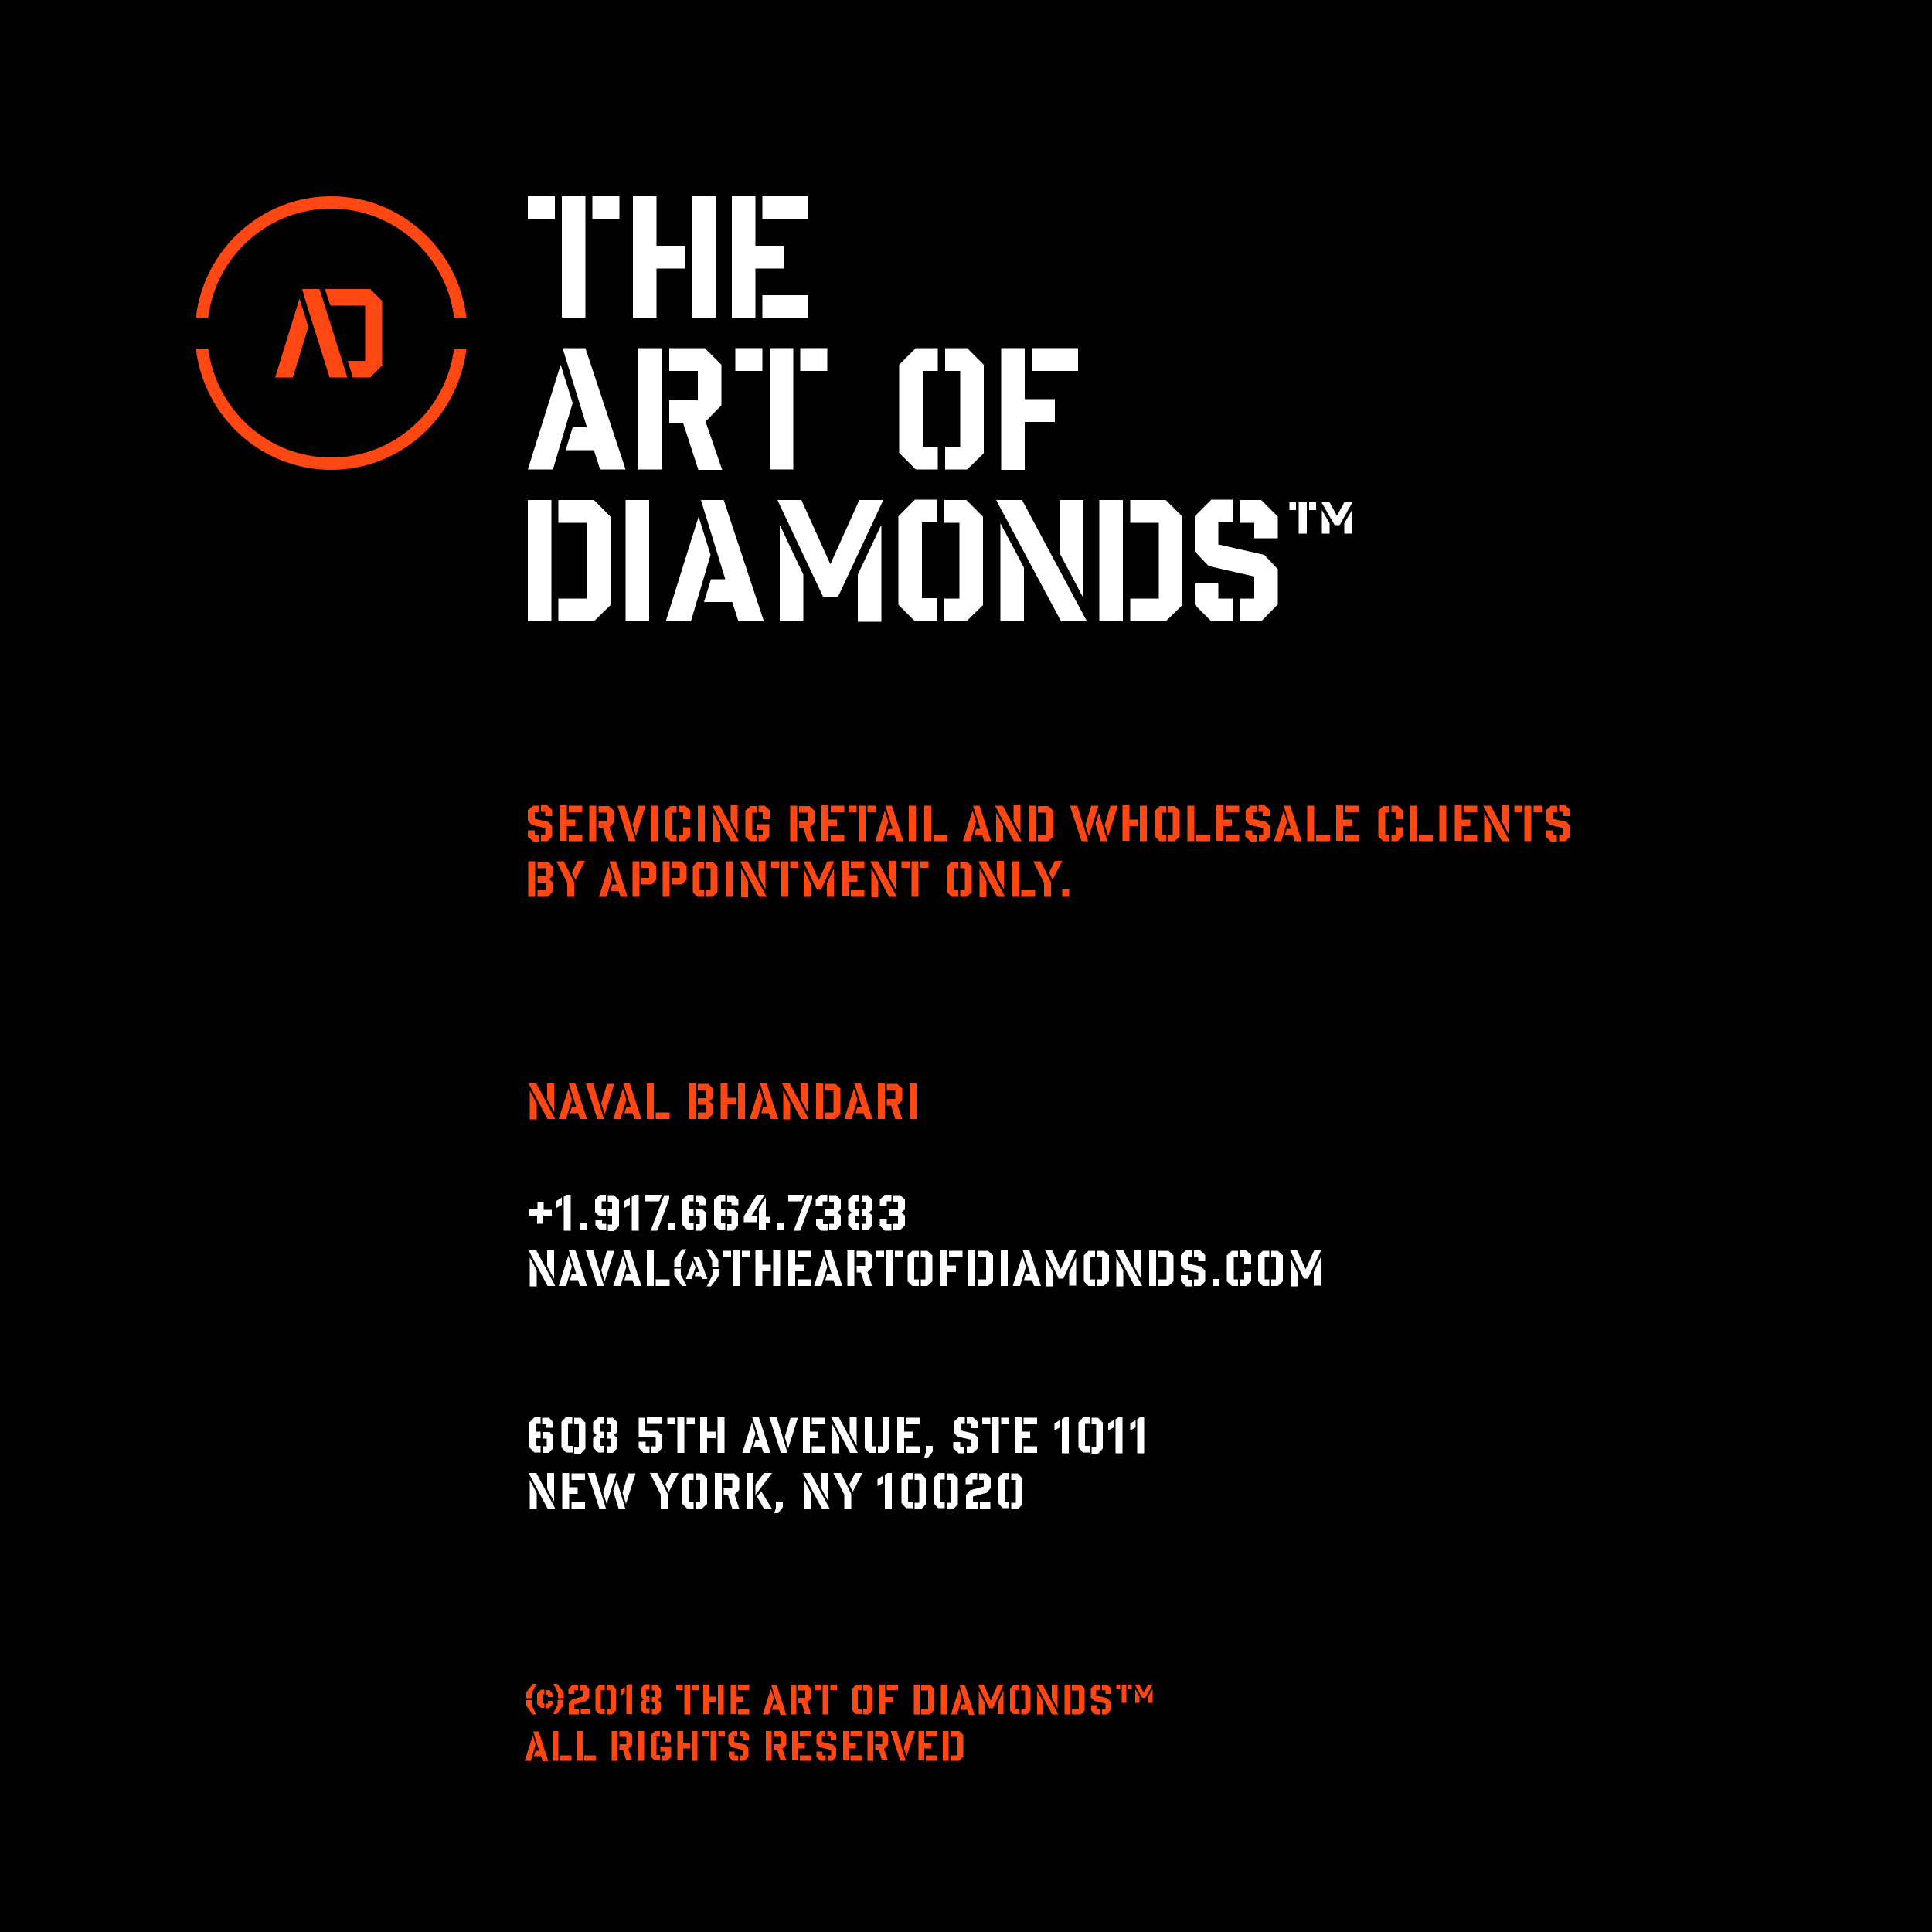 <?xml version="1.0" encoding="utf-8"?>
<!-- Generator: Adobe Illustrator 22.1.0, SVG Export Plug-In . SVG Version: 6.00 Build 0)  -->
<svg version="1.1" id="Layer_1" xmlns="http://www.w3.org/2000/svg" xmlns:xlink="http://www.w3.org/1999/xlink" x="0px" y="0px"
	 viewBox="0 0 500 500" style="enable-background:new 0 0 500 500;" xml:space="preserve">
<style type="text/css">
	.st0{fill:#FFFFFF;}
	.st1{fill:#FF4713;}
</style>
<rect x="-5" y="-6" width="510" height="510"/>
<g>
	<g>
		<g>
			<g>
				<path class="st0" d="M136.6,56.7v-5.9h7v5.9H136.6z M145.4,82.3V50.8h6.1v31.4H145.4z M153.3,56.7v-5.9h7v5.9H153.3z"/>
				<path class="st0" d="M169.9,69.5v12.8h-6.1V50.8h6.1v12.8h7.4v5.9H169.9z M179.2,82.3V50.8h6.1v31.4H179.2z"/>
				<path class="st0" d="M195.5,69.5v12.8h-6.1V50.8h6.1v12.8h7.4v5.9H195.5z M197.3,56.7v-5.9h11.9v5.9H197.3z M197.3,82.3v-5.9
					h11.9v5.9H197.3z"/>
			</g>
			<g>
				<path class="st0" d="M143.1,121.5h-6.5l8.5-27.1l3.1,9.9L143.1,121.5z M155.3,121.5l-1.6-5h-7.3l1.8-5.9h3.7l-6.3-20.5h5.9
					l10.4,31.4H155.3z"/>
				<path class="st0" d="M165.2,121.5V90.1h6.1v31.4H165.2z M180.7,121.5l-3.9-12h-3.6v-5.9h7.4V96h-7.4v-5.9h9.2l4.3,4.3v10.5
					l-4.1,4.2l4.3,12.5H180.7z"/>
				<path class="st0" d="M190.3,96v-5.9h7V96H190.3z M199.2,121.5V90.1h6.1v31.4H199.2z M207.1,96v-5.9h7V96H207.1z"/>
				<path class="st0" d="M237,121.5l-4.3-4.3V94.4l4.3-4.3h5.7V96h-3.9v19.6h3.9v5.9H237z M250.3,121.5h-5.7v-5.9h3.9V96h-3.9v-5.9
					h5.7l4.3,4.3v22.9L250.3,121.5z"/>
				<path class="st0" d="M265.2,109.2v12.4h-6.1V90.1h6.1v13.2h7.8v5.9H265.2z M267.1,96v-5.9h11.9V96H267.1z"/>
			</g>
			<g>
				<path class="st0" d="M136.6,160.8v-31.4h6.1v31.4H136.6z M153.7,160.8h-9.2v-5.9h7.4v-19.6h-7.4v-5.9h9.2l4.3,4.3v22.9
					L153.7,160.8z"/>
				<path class="st0" d="M161.9,160.8v-31.4h6.1v31.4H161.9z"/>
				<path class="st0" d="M178.8,160.8h-6.5l8.5-27.1l3.1,9.9L178.8,160.8z M191.1,160.8l-1.6-5h-7.3l1.8-5.9h3.7l-6.3-20.5h5.9
					l10.4,31.4H191.1z"/>
				<path class="st0" d="M216.9,154.4H213l-11.8-25h6.2l7.5,16.6l7.5-16.6h6.2L216.9,154.4z M201.8,160.8v-25l6.1,12.9v12.1H201.8z
					 M222,160.8v-12.1l6.1-12.9v25.1H222z"/>
				<path class="st0" d="M236.8,160.8l-4.3-4.3v-22.9l4.3-4.3h5.7v5.9h-3.9v19.6h3.9v5.9H236.8z M250.1,160.8h-5.7v-5.9h3.9v-19.6
					h-3.9v-5.9h5.7l4.3,4.3v22.9L250.1,160.8z"/>
				<path class="st0" d="M274.6,160.8l-16.8-31.4h6.7l16.8,31.4H274.6z M258.9,160.8v-25.4l6.1,11.5v13.9H258.9z M274.3,143.3v-13.9
					h6.1v25.4L274.3,143.3z"/>
				<path class="st0" d="M284.5,160.8v-31.4h6.1v31.4H284.5z M301.7,160.8h-9.2v-5.9h7.4v-19.6h-7.4v-5.9h9.2l4.3,4.3v22.9
					L301.7,160.8z"/>
				<path class="st0" d="M326.4,160.8h-5.5v-5.9h3.7v-5.7l-11.8-2.7l-3.6-3.8v-9.1l4.3-4.3h5.5v5.9h-3.7v5.7l11.9,2.7l3.5,3.7v9.1
					L326.4,160.8z M313.5,160.8l-4.3-4.3V151h6.1v3.9h3.7v5.9H313.5z M324.6,139.2v-3.9h-3.7v-5.9h5.5l4.3,4.3v5.6H324.6z"/>
			</g>
		</g>
		<polygon class="st1" points="71.2,97.7 74.6,97.7 75.8,97.7 77.1,93.4 79,87.2 79.8,84.6 77.5,77.3 		"/>
		<polygon class="st1" points="89.9,97.7 82.7,74.8 78.2,74.8 79.2,78.3 85.3,97.7 		"/>
		<polygon class="st1" points="90,93.4 91.3,97.7 95.8,97.7 98.9,94.6 98.9,77.9 95.8,74.8 84.1,74.8 85.5,79.1 94.5,79.1 
			94.5,93.4 		"/>
		<path class="st1" d="M85.7,54c16.4,0,29.9,12.4,31.8,28.2h3.2c-2-17.6-16.9-31.4-35-31.4s-33,13.8-35,31.4h3.2
			C55.8,66.4,69.3,54,85.7,54z"/>
		<path class="st1" d="M85.7,118.4c-16.4,0-29.8-12.4-31.8-28.2h-3.2c2,17.6,16.9,31.4,35,31.4c18.1,0,33-13.8,35-31.4h-3.2
			C115.5,106,102.1,118.4,85.7,118.4z"/>
	</g>
	<g>
		<path class="st0" d="M335.4,132h-1.7v-2h1.7V132z M338.2,138.1h-2.1V130h2.1V138.1z M340.6,132h-1.8v-2h1.8V132z M346.7,135.9
			h-1.3L342,130h2.1l1.9,3.5l1.9-3.5h2.1L346.7,135.9z M344.1,138.1h-2V132l2,3.4V138.1z M349.9,138.1h-2v-2.7l2-3.4V138.1z"/>
	</g>
</g>
<g>
	<path class="st1" d="M141.7,289.6l-4.9-9.2h2l4.9,9.2H141.7z M137.1,289.6v-7.4l1.8,3.4v4.1H137.1z M141.6,284.5v-4.1h1.8v7.4
		L141.6,284.5z"/>
	<path class="st1" d="M146.5,289.6h-1.9l2.5-7.9l0.9,2.9L146.5,289.6z M150.1,289.6l-0.5-1.5h-2.1l0.5-1.7h1.1l-1.9-6h1.7l3,9.2
		H150.1z"/>
	<path class="st1" d="M154.6,289.6l-3-9.2h1.9l2.8,9.2H154.6z M156.5,288.4l-0.9-2.9l1.5-5h1.9L156.5,288.4z"/>
	<path class="st1" d="M160.6,289.6h-1.9l2.5-7.9l0.9,2.9L160.6,289.6z M164.2,289.6l-0.5-1.5h-2.1l0.5-1.7h1.1l-1.9-6h1.7l3,9.2
		H164.2z"/>
	<path class="st1" d="M167.4,289.6v-9.2h1.8v9.2H167.4z M169.7,289.6v-1.7h3.6v1.7H169.7z"/>
	<path class="st1" d="M178.3,289.6v-9.2h1.8v9.2H178.3z M183.3,289.6h-2.7v-1.7h2.2v-2h-2.2v-1.7h2.2v-2h-2.2v-1.7h2.7l1.2,1.2v2.5
		l-0.9,0.8l0.9,0.8v2.5L183.3,289.6z"/>
	<path class="st1" d="M188.3,285.9v3.7h-1.8v-9.2h1.8v3.7h2.2v1.7H188.3z M191,289.6v-9.2h1.8v9.2H191z"/>
	<path class="st1" d="M196,289.6H194l2.5-7.9l0.9,2.9L196,289.6z M199.5,289.6l-0.5-1.5H197l0.5-1.7h1.1l-1.9-6h1.7l3,9.2H199.5z"/>
	<path class="st1" d="M207.3,289.6l-4.9-9.2h2l4.9,9.2H207.3z M202.7,289.6v-7.4l1.8,3.4v4.1H202.7z M207.2,284.5v-4.1h1.8v7.4
		L207.2,284.5z"/>
	<path class="st1" d="M211.2,289.6v-9.2h1.8v9.2H211.2z M216.2,289.6h-2.7v-1.7h2.2v-5.7h-2.2v-1.7h2.7l1.3,1.2v6.7L216.2,289.6z"/>
	<path class="st1" d="M220.4,289.6h-1.9l2.5-7.9l0.9,2.9L220.4,289.6z M224,289.6l-0.5-1.5h-2.1l0.5-1.7h1.1l-1.9-6h1.7l3,9.2H224z"
		/>
	<path class="st1" d="M227.2,289.6v-9.2h1.8v9.2H227.2z M231.7,289.6l-1.1-3.5h-1.1v-1.7h2.2v-2.2h-2.2v-1.7h2.7l1.3,1.2v3.1
		l-1.2,1.2l1.2,3.6H231.7z"/>
	<path class="st1" d="M235.4,289.6v-9.2h1.8v9.2H235.4z"/>
	<path class="st0" d="M142.7,314.6h-2.1v2.1H139v-2.1H137v-1.6h2.1V311h1.6v2.1h2.1V314.6z"/>
	<path class="st0" d="M144,310.8l1.4-0.9v1.9l-1.4,0.8V310.8z M146.6,309.2h1.1v9.3h-1.8v-8.8L146.6,309.2z"/>
	<path class="st0" d="M152,318.4h-1.8v-1.9h1.8V318.4z"/>
	<path class="st0" d="M154,310.5l1.2-1.3h1.6v1.7h-1.1v2h1.1v1.7H155l-1-0.9V310.5z M154,315.8h1.8v0.9h1.1v1.7h-1.6l-1.2-1.3V315.8
		z M158.4,314.7h-1.1V313h1.1v-2h-1.1v-1.7h1.6l1.3,1.3v6.7l-1.3,1.3h-1.6v-1.7h1.1V314.7z"/>
	<path class="st0" d="M161.6,310.8l1.4-0.9v1.9l-1.4,0.8V310.8z M164.2,309.2h1.1v9.3h-1.8v-8.8L164.2,309.2z"/>
	<path class="st0" d="M167.1,309.2h4.2l-0.7,1.7h-3.6V309.2z M173.2,310.3l-3.1,8.2h-1.7l3.5-9.2h1.3V310.3z"/>
	<path class="st0" d="M174.7,318.4h-1.8v-1.9h1.8V318.4z"/>
	<path class="st0" d="M176.6,310.5l1.3-1.3h1.6v1.7h-1.1v2h1.1v1.7h-1.1v2h1.1v1.7h-1.6l-1.3-1.3V310.5z M181.6,309.2l1.2,1.3v1.4
		h-1.8V311H180v-1.7H181.6z M181.1,314.7H180V313h1.8l1,0.9v3.3l-1.2,1.3H180v-1.7h1.1V314.7z"/>
	<path class="st0" d="M184.8,310.5l1.3-1.3h1.6v1.7h-1.1v2h1.1v1.7h-1.1v2h1.1v1.7h-1.6l-1.3-1.3V310.5z M189.9,309.2l1.2,1.3v1.4
		h-1.8V311h-1.1v-1.7H189.9z M189.3,314.7h-1.1V313h1.8l1,0.9v3.3l-1.2,1.3h-1.6v-1.7h1.1V314.7z"/>
	<path class="st0" d="M195.9,309.2h2l-3.5,5.6h1.6v1.5h-3.5v-1.5L195.9,309.2z M198.2,314.9h1.2v1.5h-1.2v2h-1.8v-5.7l1.8-2.8V314.9
		z"/>
	<path class="st0" d="M202.8,318.4H201v-1.9h1.8V318.4z"/>
	<path class="st0" d="M204,309.2h4.2l-0.7,1.7H204V309.2z M210.2,310.3l-3.1,8.2h-1.7l3.5-9.2h1.3V310.3z"/>
	<path class="st0" d="M212.4,309.2h1.7v1.7h-1.2v1.2h-1.8v-1.6L212.4,309.2z M211.2,315.6h1.8v1.2h1.2v1.7h-1.7l-1.3-1.3V315.6z
		 M216.3,309.2l1.3,1.3v2.5l-0.9,0.8l0.9,0.8v2.5l-1.3,1.3h-1.7v-1.7h1.2v-2h-2.3V313h2.3v-2h-1.2v-1.7H216.3z"/>
	<path class="st0" d="M219.5,314.6l0.9-0.8l-0.9-0.8v-2.5l1.3-1.3h1.6v1.7h-1.1v2h1.1v1.7h-1.1v2h1.1v1.7h-1.6l-1.3-1.3V314.6z
		 M224.5,309.2l1.3,1.3v2.5l-0.9,0.8l0.9,0.8v2.5l-1.2,1.3h-1.6v-1.7h1.1v-2h-1.1V313h1.1v-2h-1.1v-1.7H224.5z"/>
	<path class="st0" d="M229,309.2h1.7v1.7h-1.2v1.2h-1.8v-1.6L229,309.2z M227.7,315.6h1.8v1.2h1.2v1.7H229l-1.3-1.3V315.6z
		 M232.9,309.2l1.3,1.3v2.5l-0.9,0.8l0.9,0.8v2.5l-1.3,1.3h-1.7v-1.7h1.2v-2h-2.3V313h2.3v-2h-1.2v-1.7H232.9z"/>
	<path class="st0" d="M141.7,332.8l-4.9-9.2h2l4.9,9.2H141.7z M137.1,332.8v-7.4l1.8,3.4v4.1H137.1z M141.6,327.7v-4.1h1.8v7.4
		L141.6,327.7z"/>
	<path class="st0" d="M146.5,332.8h-1.9l2.5-7.9l0.9,2.9L146.5,332.8z M150.1,332.8l-0.5-1.5h-2.1l0.5-1.7h1.1l-1.9-6h1.7l3,9.2
		H150.1z"/>
	<path class="st0" d="M154.6,332.8l-3-9.2h1.9l2.8,9.2H154.6z M156.5,331.6l-0.9-2.9l1.5-5h1.9L156.5,331.6z"/>
	<path class="st0" d="M160.6,332.8h-1.9l2.5-7.9l0.9,2.9L160.6,332.8z M164.2,332.8l-0.5-1.5h-2.1l0.5-1.7h1.1l-1.9-6h1.7l3,9.2
		H164.2z"/>
	<path class="st0" d="M167.4,332.8v-9.2h1.8v9.2H167.4z M169.7,332.8v-1.7h3.6v1.7H169.7z"/>
	<path class="st0" d="M176.2,326.2v1.6h-1.7V326l2-2.7h1.1L176.2,326.2z M176.5,332.8l-2-2.7v-1.8h1.7v1.6l1.5,2.9H176.5z
		 M177.5,331l1.8-4.7l0.7,1.7l-1,3H177.5z M181.7,331l-0.3-0.7h-1.6l0.3-1.1h0.9l-1.6-4h1.5l2.2,5.8H181.7z M186,327.8h-1.7v-1.6
		l-1.5-2.9h1.1l2,2.7V327.8z M186,330.2l-2,2.7h-1.1l1.5-2.9v-1.6h1.7V330.2z"/>
	<path class="st0" d="M187.1,325.4v-1.7h2.1v1.7H187.1z M189.7,332.8v-9.2h1.8v9.2H189.7z M192,325.4v-1.7h2.1v1.7H192z"/>
	<path class="st0" d="M197.3,329.1v3.7h-1.8v-9.2h1.8v3.7h2.2v1.7H197.3z M200.1,332.8v-9.2h1.8v9.2H200.1z"/>
	<path class="st0" d="M205.8,329.1v3.7H204v-9.2h1.8v3.7h2.2v1.7H205.8z M206.4,325.4v-1.7h3.5v1.7H206.4z M206.4,332.8v-1.7h3.5
		v1.7H206.4z"/>
	<path class="st0" d="M212.6,332.8h-1.9l2.5-7.9l0.9,2.9L212.6,332.8z M216.2,332.8l-0.5-1.5h-2.1l0.5-1.7h1.1l-1.9-6h1.7l3,9.2
		H216.2z"/>
	<path class="st0" d="M219.3,332.8v-9.2h1.8v9.2H219.3z M223.9,332.8l-1.1-3.5h-1.1v-1.7h2.2v-2.2h-2.2v-1.7h2.7l1.3,1.2v3.1
		l-1.2,1.2l1.2,3.6H223.9z"/>
	<path class="st0" d="M226.7,325.4v-1.7h2.1v1.7H226.7z M229.3,332.8v-9.2h1.8v9.2H229.3z M231.6,325.4v-1.7h2.1v1.7H231.6z"/>
	<path class="st0" d="M236.1,332.8l-1.2-1.2v-6.7l1.2-1.2h1.7v1.7h-1.2v5.7h1.2v1.7H236.1z M240,332.8h-1.7v-1.7h1.2v-5.7h-1.2v-1.7
		h1.7l1.3,1.2v6.7L240,332.8z"/>
	<path class="st0" d="M245.1,329.2v3.6h-1.8v-9.2h1.8v3.9h2.3v1.7H245.1z M245.6,325.4v-1.7h3.5v1.7H245.6z"/>
	<path class="st0" d="M250.6,332.8v-9.2h1.8v9.2H250.6z M255.7,332.8H253v-1.7h2.2v-5.7H253v-1.7h2.7l1.3,1.2v6.7L255.7,332.8z"/>
	<path class="st0" d="M259,332.8v-9.2h1.8v9.2H259z"/>
	<path class="st0" d="M264,332.8h-1.9l2.5-7.9l0.9,2.9L264,332.8z M267.6,332.8l-0.5-1.5H265l0.5-1.7h1.1l-1.9-6h1.7l3,9.2H267.6z"
		/>
	<path class="st0" d="M275.2,330.9H274l-3.5-7.3h1.8l2.2,4.9l2.2-4.9h1.8L275.2,330.9z M270.7,332.8v-7.3l1.8,3.8v3.6H270.7z
		 M276.7,332.8v-3.6l1.8-3.8v7.3H276.7z"/>
	<path class="st0" d="M281.7,332.8l-1.2-1.2v-6.7l1.2-1.2h1.7v1.7h-1.2v5.7h1.2v1.7H281.7z M285.6,332.8H284v-1.7h1.2v-5.7H284v-1.7
		h1.7l1.3,1.2v6.7L285.6,332.8z"/>
	<path class="st0" d="M293.6,332.8l-4.9-9.2h2l4.9,9.2H293.6z M288.9,332.8v-7.4l1.8,3.4v4.1H288.9z M293.5,327.7v-4.1h1.8v7.4
		L293.5,327.7z"/>
	<path class="st0" d="M297.4,332.8v-9.2h1.8v9.2H297.4z M302.4,332.8h-2.7v-1.7h2.2v-5.7h-2.2v-1.7h2.7l1.3,1.2v6.7L302.4,332.8z"/>
	<path class="st0" d="M310.7,332.8H309v-1.7h1.1v-1.7l-3.5-0.8l-1-1.1v-2.7l1.3-1.2h1.6v1.7h-1.1v1.7l3.5,0.8l1,1.1v2.7L310.7,332.8
		z M306.9,332.8l-1.3-1.2V330h1.8v1.2h1.1v1.7H306.9z M310.1,326.5v-1.2H309v-1.7h1.6l1.3,1.2v1.6H310.1z"/>
	<path class="st0" d="M315.6,332.8h-1.8V331h1.8V332.8z"/>
	<path class="st0" d="M318.8,332.8l-1.3-1.2v-6.7l1.3-1.2h1.6v1.7h-1.1v5.7h1.1v1.7H318.8z M322,327.2v-1.9h-1.1v-1.7h1.6l1.3,1.2
		v2.3H322z M322.5,332.8h-1.6v-1.7h1.1v-1.9h1.8v2.3L322.5,332.8z"/>
	<path class="st0" d="M326.8,332.8l-1.2-1.2v-6.7l1.2-1.2h1.7v1.7h-1.2v5.7h1.2v1.7H326.8z M330.7,332.8h-1.7v-1.7h1.2v-5.7h-1.2
		v-1.7h1.7l1.3,1.2v6.7L330.7,332.8z"/>
	<path class="st0" d="M338.5,330.9h-1.1l-3.5-7.3h1.8l2.2,4.9l2.2-4.9h1.8L338.5,330.9z M334,332.8v-7.3l1.8,3.8v3.6H334z
		 M340,332.8v-3.6l1.8-3.8v7.3H340z"/>
	<path class="st0" d="M137,368.1l1.3-1.3h1.6v1.7h-1.1v2h1.1v1.7h-1.1v2h1.1v1.7h-1.6l-1.3-1.3V368.1z M142,366.8l1.2,1.3v1.4h-1.8
		v-0.9h-1.1v-1.7H142z M141.5,372.3h-1.1v-1.7h1.8l1,0.9v3.3L142,376h-1.6v-1.7h1.1V372.3z"/>
	<path class="st0" d="M145.2,368.1l1.2-1.3h1.7v1.7H147v5.7h1.2v1.7h-1.7l-1.2-1.3V368.1z M149.8,368.6h-1.2v-1.7h1.7l1.2,1.3v6.7
		l-1.2,1.3h-1.7v-1.7h1.2V368.6z"/>
	<path class="st0" d="M153.5,372.2l0.9-0.8l-0.9-0.8v-2.5l1.3-1.3h1.6v1.7h-1.1v2h1.1v1.7h-1.1v2h1.1v1.7h-1.6l-1.3-1.3V372.2z
		 M158.5,366.8l1.3,1.3v2.5l-0.9,0.8l0.9,0.8v2.5l-1.2,1.3h-1.6v-1.7h1.1v-2h-1.1v-1.7h1.1v-2h-1.1v-1.7H158.5z"/>
	<path class="st0" d="M166.9,366.8v3.5h3.2l1.3,1.2v3.2l-1.2,1.3h-1.6v-1.7h1.1V372h-4.4v-5.1H166.9z M168,376h-1.5l-1.2-1.3v-1.6
		h1.8v1.2h1V376z M171.3,366.8v1.7h-3.9v-1.7H171.3z"/>
	<path class="st0" d="M172.7,368.6v-1.7h2.1v1.7H172.7z M175.3,376v-9.2h1.8v9.2H175.3z M177.7,368.6v-1.7h2.1v1.7H177.7z"/>
	<path class="st0" d="M183,372.3v3.7h-1.8v-9.2h1.8v3.7h2.2v1.7H183z M185.7,376v-9.2h1.8v9.2H185.7z"/>
	<path class="st0" d="M194,376h-1.9l2.5-7.9l0.9,2.9L194,376z M197.6,376l-0.5-1.5H195l0.5-1.7h1.1l-1.9-6h1.7l3,9.2H197.6z"/>
	<path class="st0" d="M202.1,376l-3-9.2h1.9l2.8,9.2H202.1z M204,374.8l-0.9-2.9l1.5-5h1.9L204,374.8z"/>
	<path class="st0" d="M209.6,372.3v3.7h-1.8v-9.2h1.8v3.7h2.2v1.7H209.6z M210.1,368.6v-1.7h3.5v1.7H210.1z M210.1,376v-1.7h3.5v1.7
		H210.1z"/>
	<path class="st0" d="M220,376l-4.9-9.2h2l4.9,9.2H220z M215.4,376v-7.4l1.8,3.4v4.1H215.4z M219.9,370.9v-4.1h1.8v7.4L219.9,370.9z
		"/>
	<path class="st0" d="M225,376l-1.2-1.2v-8h1.8v7.5h1.2v1.7H225z M228.9,376h-1.7v-1.7h1.2v-7.5h1.8v8L228.9,376z"/>
	<path class="st0" d="M234,372.3v3.7h-1.8v-9.2h1.8v3.7h2.2v1.7H234z M234.5,368.6v-1.7h3.5v1.7H234.5z M234.5,376v-1.7h3.5v1.7
		H234.5z"/>
	<path class="st0" d="M241.5,375.5l-1.3,1.7h-1l0.4-1.4v-1.6h1.8V375.5z"/>
	<path class="st0" d="M251.8,376h-1.6v-1.7h1.1v-1.7l-3.5-0.8l-1-1.1v-2.7l1.3-1.2h1.6v1.7h-1.1v1.7l3.5,0.8l1,1.1v2.7L251.8,376z
		 M248,376l-1.3-1.2v-1.6h1.8v1.2h1.1v1.7H248z M251.3,369.7v-1.2h-1.1v-1.7h1.6l1.3,1.2v1.6H251.3z"/>
	<path class="st0" d="M254.2,368.6v-1.7h2.1v1.7H254.2z M256.7,376v-9.2h1.8v9.2H256.7z M259.1,368.6v-1.7h2.1v1.7H259.1z"/>
	<path class="st0" d="M264.4,372.3v3.7h-1.8v-9.2h1.8v3.7h2.2v1.7H264.4z M264.9,368.6v-1.7h3.5v1.7H264.9z M264.9,376v-1.7h3.5v1.7
		H264.9z"/>
	<path class="st0" d="M272.9,368.4l1.4-0.9v1.9l-1.4,0.8V368.4z M275.5,366.8h1.1v9.3h-1.8v-8.8L275.5,366.8z"/>
	<path class="st0" d="M279.1,368.1l1.2-1.3h1.7v1.7h-1.2v5.7h1.2v1.7h-1.7l-1.2-1.3V368.1z M283.7,368.6h-1.2v-1.7h1.7l1.2,1.3v6.7
		l-1.2,1.3h-1.7v-1.7h1.2V368.6z"/>
	<path class="st0" d="M286.8,368.4l1.4-0.9v1.9l-1.4,0.8V368.4z M289.4,366.8h1.1v9.3h-1.8v-8.8L289.4,366.8z"/>
	<path class="st0" d="M292.5,368.4l1.4-0.9v1.9l-1.4,0.8V368.4z M295,366.8h1.1v9.3h-1.8v-8.8L295,366.8z"/>
	<path class="st0" d="M141.7,390.4l-4.9-9.2h2l4.9,9.2H141.7z M137.1,390.4V383l1.8,3.4v4.1H137.1z M141.6,385.3v-4.1h1.8v7.4
		L141.6,385.3z"/>
	<path class="st0" d="M147.3,386.7v3.7h-1.8v-9.2h1.8v3.7h2.2v1.7H147.3z M147.9,383v-1.7h3.5v1.7H147.9z M147.9,390.4v-1.7h3.5v1.7
		H147.9z"/>
	<path class="st0" d="M155.1,390.4l-3-9.2h1.9l2.8,9.2H155.1z M157,389.2l-0.9-2.9l1.5-5h1.9L157,389.2z M160.1,390.4l-1.4-4.5
		l0.9-2.9l2.2,7.4H160.1z M162,389.2l-0.9-2.9l1.5-5h1.9L162,389.2z"/>
	<path class="st0" d="M171,390.4v-3.6l-2.8-5.6h1.9l2.7,5.4v3.8H171z M173.1,386.1l-0.9-1.9l1.5-3h1.9L173.1,386.1z"/>
	<path class="st0" d="M177.8,390.4l-1.2-1.2v-6.7l1.2-1.2h1.7v1.7h-1.2v5.7h1.2v1.7H177.8z M181.7,390.4H180v-1.7h1.2V383H180v-1.7
		h1.7l1.3,1.2v6.7L181.7,390.4z"/>
	<path class="st0" d="M185,390.4v-9.2h1.8v9.2H185z M189.5,390.4l-1.1-3.5h-1.1v-1.7h2.2V383h-2.2v-1.7h2.7l1.3,1.2v3.1l-1.2,1.2
		l1.2,3.6H189.5z"/>
	<path class="st0" d="M193.2,390.4v-9.2h1.8v9.2H193.2z M195.5,386.9v-2.7l2.2-3h2.1L195.5,386.9z M197.7,390.4l-1.8-3.1l1.1-1.4
		l2.8,4.6H197.7z"/>
	<path class="st0" d="M202.7,389.9l-1.3,1.7h-1l0.4-1.4v-1.6h1.8V389.9z"/>
	<path class="st0" d="M212.7,390.4l-4.9-9.2h2l4.9,9.2H212.7z M208.1,390.4V383l1.8,3.4v4.1H208.1z M212.6,385.3v-4.1h1.8v7.4
		L212.6,385.3z"/>
	<path class="st0" d="M218.5,390.4v-3.6l-2.8-5.6h1.9l2.7,5.4v3.8H218.5z M220.7,386.1l-0.9-1.9l1.5-3h1.9L220.7,386.1z"/>
	<path class="st0" d="M227.1,382.8l1.4-0.9v1.9l-1.4,0.8V382.8z M229.7,381.2h1.1v9.3H229v-8.8L229.7,381.2z"/>
	<path class="st0" d="M233.3,382.5l1.2-1.3h1.7v1.7H235v5.7h1.2v1.7h-1.7l-1.2-1.3V382.5z M237.9,383h-1.2v-1.7h1.7l1.2,1.3v6.7
		l-1.2,1.3h-1.7v-1.7h1.2V383z"/>
	<path class="st0" d="M241.6,382.5l1.2-1.3h1.7v1.7h-1.2v5.7h1.2v1.7h-1.7l-1.2-1.3V382.5z M246.2,383h-1.2v-1.7h1.7l1.2,1.3v6.7
		l-1.2,1.3h-1.7v-1.7h1.2V383z"/>
	<path class="st0" d="M255.1,381.2l1.3,1.3v2.6l-1,1.2l-3.6,1v1.4h1.4v1.7h-3.2v-3.5l1-1.2l3.6-1V383h-1.2v-1.7H255.1z M251.2,381.2
		h1.7v1.7h-1.2v1.2h-1.8v-1.6L251.2,381.2z M253.6,388.7h2.7v1.7h-2.7V388.7z"/>
	<path class="st0" d="M258.3,382.5l1.2-1.3h1.7v1.7h-1.2v5.7h1.2v1.7h-1.7l-1.2-1.3V382.5z M262.9,383h-1.2v-1.7h1.7l1.2,1.3v6.7
		l-1.2,1.3h-1.7v-1.7h1.2V383z"/>
</g>
<g>
	<g>
		<path class="st1" d="M141.7,217.7H140v-1.7h1.1v-1.7l-3.5-0.8l-1-1.1v-2.7l1.3-1.2h1.6v1.7h-1.1v1.7l3.5,0.8l1,1.1v2.7
			L141.7,217.7z M137.9,217.7l-1.3-1.2v-1.6h1.8v1.2h1.1v1.7H137.9z M141.1,211.3v-1.2H140v-1.7h1.6l1.3,1.2v1.6H141.1z"/>
		<path class="st1" d="M146.7,213.9v3.7h-1.8v-9.2h1.8v3.7h2.2v1.7H146.7z M147.2,210.2v-1.7h3.5v1.7H147.2z M147.2,217.7v-1.7h3.5
			v1.7H147.2z"/>
		<path class="st1" d="M152.5,217.7v-9.2h1.8v9.2H152.5z M157.1,217.7l-1.1-3.5h-1.1v-1.7h2.2v-2.2h-2.2v-1.7h2.7l1.3,1.2v3.1
			l-1.2,1.2l1.2,3.6H157.1z"/>
		<path class="st1" d="M162.7,217.7l-2.9-9.2h1.9l2.8,9.2H162.7z M164.6,216.4l-0.9-2.9l1.5-5h1.9L164.6,216.4z"/>
		<path class="st1" d="M168.4,217.7v-9.2h1.8v9.2H168.4z"/>
		<path class="st1" d="M173.5,217.7l-1.3-1.2v-6.7l1.3-1.2h1.6v1.7h-1.1v5.7h1.1v1.7H173.5z M176.8,212.1v-1.9h-1.1v-1.7h1.6
			l1.3,1.2v2.3H176.8z M177.3,217.7h-1.6v-1.7h1.1v-1.9h1.8v2.3L177.3,217.7z"/>
		<path class="st1" d="M180.6,217.7v-9.2h1.8v9.2H180.6z"/>
		<path class="st1" d="M189.2,217.7l-4.9-9.2h2l4.9,9.2H189.2z M184.6,217.7v-7.4l1.8,3.4v4.1H184.6z M189.1,212.5v-4.1h1.8v7.4
			L189.1,212.5z"/>
		<path class="st1" d="M194.2,217.7l-1.3-1.2v-6.7l1.3-1.2h1.6v1.7h-1.1v5.7h1.1v1.7H194.2z M197.9,217.7h-1.6v-1.7h1.1v-1.2h-1.6
			v-1.5h3.3v3.2L197.9,217.7z M197.4,212.1v-1.9h-1.1v-1.7h1.6l1.3,1.2v2.3H197.4z"/>
		<path class="st1" d="M204.5,217.7v-9.2h1.8v9.2H204.5z M209,217.7l-1.1-3.5h-1.1v-1.7h2.2v-2.2h-2.2v-1.7h2.7l1.3,1.2v3.1
			l-1.2,1.2l1.2,3.6H209z"/>
		<path class="st1" d="M214.4,213.9v3.7h-1.8v-9.2h1.8v3.7h2.2v1.7H214.4z M215,210.2v-1.7h3.5v1.7H215z M215,217.7v-1.7h3.5v1.7
			H215z"/>
		<path class="st1" d="M219.6,210.2v-1.7h2.1v1.7H219.6z M222.2,217.7v-9.2h1.8v9.2H222.2z M224.5,210.2v-1.7h2.1v1.7H224.5z"/>
		<path class="st1" d="M228.4,217.7h-1.9l2.5-7.9l0.9,2.9L228.4,217.7z M232,217.7l-0.5-1.5h-2.1l0.5-1.7h1.1l-1.9-6h1.7l3,9.2H232z
			"/>
		<path class="st1" d="M235.2,217.7v-9.2h1.8v9.2H235.2z"/>
		<path class="st1" d="M239.2,217.7v-9.2h1.8v9.2H239.2z M241.6,217.7v-1.7h3.6v1.7H241.6z"/>
		<path class="st1" d="M251.1,217.7h-1.9l2.5-7.9l0.9,2.9L251.1,217.7z M254.7,217.7l-0.5-1.5h-2.1l0.5-1.7h1.1l-1.9-6h1.7l3,9.2
			H254.7z"/>
		<path class="st1" d="M262.4,217.7l-4.9-9.2h2l4.9,9.2H262.4z M257.8,217.7v-7.4l1.8,3.4v4.1H257.8z M262.3,212.5v-4.1h1.8v7.4
			L262.3,212.5z"/>
		<path class="st1" d="M266.3,217.7v-9.2h1.8v9.2H266.3z M271.3,217.7h-2.7v-1.7h2.2v-5.7h-2.2v-1.7h2.7l1.3,1.2v6.7L271.3,217.7z"
			/>
		<path class="st1" d="M279.9,217.7l-3-9.2h1.9l2.8,9.2H279.9z M281.8,216.4l-0.9-2.9l1.5-5h1.9L281.8,216.4z M284.9,217.7l-1.4-4.5
			l0.9-2.9l2.2,7.4H284.9z M286.8,216.4l-0.9-2.9l1.5-5h1.9L286.8,216.4z"/>
		<path class="st1" d="M292.3,213.9v3.7h-1.8v-9.2h1.8v3.7h2.2v1.7H292.3z M295,217.7v-9.2h1.8v9.2H295z"/>
		<path class="st1" d="M300.1,217.7l-1.2-1.2v-6.7l1.2-1.2h1.7v1.7h-1.2v5.7h1.2v1.7H300.1z M304,217.7h-1.7v-1.7h1.2v-5.7h-1.2
			v-1.7h1.7l1.3,1.2v6.7L304,217.7z"/>
		<path class="st1" d="M307.3,217.7v-9.2h1.8v9.2H307.3z M309.6,217.7v-1.7h3.6v1.7H309.6z"/>
		<path class="st1" d="M316.6,213.9v3.7h-1.8v-9.2h1.8v3.7h2.2v1.7H316.6z M317.2,210.2v-1.7h3.5v1.7H317.2z M317.2,217.7v-1.7h3.5
			v1.7H317.2z"/>
		<path class="st1" d="M327.4,217.7h-1.6v-1.7h1.1v-1.7l-3.5-0.8l-1-1.1v-2.7l1.3-1.2h1.6v1.7h-1.1v1.7l3.5,0.8l1,1.1v2.7
			L327.4,217.7z M323.6,217.7l-1.3-1.2v-1.6h1.8v1.2h1.1v1.7H323.6z M326.8,211.3v-1.2h-1.1v-1.7h1.6l1.3,1.2v1.6H326.8z"/>
		<path class="st1" d="M331.6,217.7h-1.9l2.5-7.9l0.9,2.9L331.6,217.7z M335.1,217.7l-0.5-1.5h-2.1l0.5-1.7h1.1l-1.9-6h1.7l3,9.2
			H335.1z"/>
		<path class="st1" d="M338.3,217.7v-9.2h1.8v9.2H338.3z M340.6,217.7v-1.7h3.6v1.7H340.6z"/>
		<path class="st1" d="M347.6,213.9v3.7h-1.8v-9.2h1.8v3.7h2.2v1.7H347.6z M348.2,210.2v-1.7h3.5v1.7H348.2z M348.2,217.7v-1.7h3.5
			v1.7H348.2z"/>
		<path class="st1" d="M358,217.7l-1.3-1.2v-6.7l1.3-1.2h1.6v1.7h-1.1v5.7h1.1v1.7H358z M361.2,212.1v-1.9h-1.1v-1.7h1.6l1.3,1.2
			v2.3H361.2z M361.7,217.7h-1.6v-1.7h1.1v-1.9h1.8v2.3L361.7,217.7z"/>
		<path class="st1" d="M364.9,217.7v-9.2h1.8v9.2H364.9z M367.2,217.7v-1.7h3.6v1.7H367.2z"/>
		<path class="st1" d="M372.5,217.7v-9.2h1.8v9.2H372.5z"/>
		<path class="st1" d="M378.3,213.9v3.7h-1.8v-9.2h1.8v3.7h2.2v1.7H378.3z M378.8,210.2v-1.7h3.5v1.7H378.8z M378.8,217.7v-1.7h3.5
			v1.7H378.8z"/>
		<path class="st1" d="M388.7,217.7l-4.9-9.2h2l4.9,9.2H388.7z M384.1,217.7v-7.4l1.8,3.4v4.1H384.1z M388.6,212.5v-4.1h1.8v7.4
			L388.6,212.5z"/>
		<path class="st1" d="M391.9,210.2v-1.7h2.1v1.7H391.9z M394.5,217.7v-9.2h1.8v9.2H394.5z M396.9,210.2v-1.7h2.1v1.7H396.9z"/>
		<path class="st1" d="M405.1,217.7h-1.6v-1.7h1.1v-1.7l-3.5-0.8l-1-1.1v-2.7l1.3-1.2h1.6v1.7h-1.1v1.7l3.5,0.8l1,1.1v2.7
			L405.1,217.7z M401.3,217.7l-1.3-1.2v-1.6h1.8v1.2h1.1v1.7H401.3z M404.6,211.3v-1.2h-1.1v-1.7h1.6l1.3,1.2v1.6H404.6z"/>
		<path class="st1" d="M136.7,232.1v-9.2h1.8v9.2H136.7z M141.8,232.1h-2.7v-1.7h2.2v-2h-2.2v-1.7h2.2v-2h-2.2v-1.7h2.7l1.2,1.2v2.5
			l-0.9,0.8l0.9,0.8v2.5L141.8,232.1z"/>
		<path class="st1" d="M146.8,232.1v-3.6l-2.8-5.6h1.9l2.7,5.4v3.8H146.8z M148.9,227.7l-0.9-1.9l1.5-3h1.9L148.9,227.7z"/>
		<path class="st1" d="M157,232.1H155l2.5-7.9l0.9,2.9L157,232.1z M160.6,232.1l-0.5-1.5H158l0.5-1.7h1.1l-1.9-6h1.7l3,9.2H160.6z"
			/>
		<path class="st1" d="M163.7,232.1v-9.2h1.8v9.2H163.7z M168.6,228.9H166v-1.7h2v-2.6h-2v-1.7h2.5l1.3,1.2v3.6L168.6,228.9z"/>
		<path class="st1" d="M171.5,232.1v-9.2h1.8v9.2H171.5z M176.4,228.9h-2.5v-1.7h2v-2.6h-2v-1.7h2.5l1.3,1.2v3.6L176.4,228.9z"/>
		<path class="st1" d="M180.5,232.1l-1.2-1.2v-6.7l1.2-1.2h1.7v1.7H181v5.7h1.2v1.7H180.5z M184.4,232.1h-1.7v-1.7h1.2v-5.7h-1.2
			v-1.7h1.7l1.3,1.2v6.7L184.4,232.1z"/>
		<path class="st1" d="M187.8,232.1v-9.2h1.8v9.2H187.8z"/>
		<path class="st1" d="M196.4,232.1l-4.9-9.2h2l4.9,9.2H196.4z M191.8,232.1v-7.4l1.8,3.4v4.1H191.8z M196.3,226.9v-4.1h1.8v7.4
			L196.3,226.9z"/>
		<path class="st1" d="M199.6,224.6v-1.7h2.1v1.7H199.6z M202.2,232.1v-9.2h1.8v9.2H202.2z M204.5,224.6v-1.7h2.1v1.7H204.5z"/>
		<path class="st1" d="M212.5,230.2h-1.1l-3.5-7.3h1.8l2.2,4.9l2.2-4.9h1.8L212.5,230.2z M208,232.1v-7.3l1.8,3.8v3.5H208z
			 M214,232.1v-3.5l1.8-3.8v7.3H214z"/>
		<path class="st1" d="M219.7,228.3v3.7h-1.8v-9.2h1.8v3.7h2.2v1.7H219.7z M220.2,224.6v-1.7h3.5v1.7H220.2z M220.2,232.1v-1.7h3.5
			v1.7H220.2z"/>
		<path class="st1" d="M230.1,232.1l-4.9-9.2h2l4.9,9.2H230.1z M225.5,232.1v-7.4l1.8,3.4v4.1H225.5z M230,226.9v-4.1h1.8v7.4
			L230,226.9z"/>
		<path class="st1" d="M233.3,224.6v-1.7h2.1v1.7H233.3z M235.9,232.1v-9.2h1.8v9.2H235.9z M238.2,224.6v-1.7h2.1v1.7H238.2z"/>
		<path class="st1" d="M246.3,232.1l-1.2-1.2v-6.7l1.2-1.2h1.7v1.7h-1.2v5.7h1.2v1.7H246.3z M250.2,232.1h-1.7v-1.7h1.2v-5.7h-1.2
			v-1.7h1.7l1.3,1.2v6.7L250.2,232.1z"/>
		<path class="st1" d="M258.1,232.1l-4.9-9.2h2l4.9,9.2H258.1z M253.5,232.1v-7.4l1.8,3.4v4.1H253.5z M258,226.9v-4.1h1.8v7.4
			L258,226.9z"/>
		<path class="st1" d="M262,232.1v-9.2h1.8v9.2H262z M264.3,232.1v-1.7h3.6v1.7H264.3z"/>
		<path class="st1" d="M270.2,232.1v-3.6l-2.8-5.6h1.9l2.7,5.4v3.8H270.2z M272.4,227.7l-0.9-1.9l1.5-3h1.9L272.4,227.7z"/>
		<path class="st1" d="M276.7,232.1h-1.8v-1.9h1.8V232.1z"/>
	</g>
</g>
<g>
	<g>
		<path class="st1" d="M137.6,438.2v1.3h-1.4V438l1.7-2.2h1L137.6,438.2z M137.9,443.7l-1.7-2.2v-1.5h1.4v1.3l1.2,2.4H137.9z
			 M139,438.3l1-1h0.9v1.2h-0.5v2.3h0.5v1.2h-0.9l-1-1V438.3z M143,439.2h-1.2v-0.6h-0.5v-1.2h0.9l0.9,1V439.2z M143,441.1l-0.9,1
			h-0.9v-1.2h0.6v-0.7h1.2V441.1z M145.8,439.5h-1.4v-1.3l-1.2-2.4h1l1.7,2.2V439.5z M145.8,441.4l-1.7,2.2h-1l1.2-2.4v-1.3h1.4
			V441.4z"/>
		<path class="st1" d="M151.5,436l1,1.1v2.2l-0.9,1l-3,0.8v1.2h1.2v1.4h-2.6v-2.9l0.8-1l3-0.8v-1.5h-1V436H151.5z M148.2,436h1.4
			v1.4h-1v1h-1.5v-1.3L148.2,436z M150.3,442.2h2.3v1.4h-2.3V442.2z"/>
		<path class="st1" d="M154.1,437.1l1-1.1h1.4v1.4h-1v4.8h1v1.4h-1.4l-1-1V437.1z M158,437.4h-1V436h1.4l1,1.1v5.6l-1,1H157v-1.4h1
			V437.4z"/>
		<path class="st1" d="M160.6,437.3l1.1-0.7v1.5l-1.1,0.7V437.3z M162.7,435.9h0.9v7.7h-1.5v-7.4L162.7,435.9z"/>
		<path class="st1" d="M165.8,440.5l0.8-0.7l-0.8-0.7v-2.1l1-1.1h1.3v1.4h-0.9v1.7h0.9v1.4h-0.9v1.7h0.9v1.4h-1.3l-1-1V440.5z
			 M170,436l1,1.1v2.1l-0.8,0.7l0.8,0.7v2.1l-1,1h-1.3v-1.4h0.9v-1.7h-0.9v-1.4h0.9v-1.7h-0.9V436H170z"/>
		<path class="st1" d="M175,437.4V436h1.7v1.4H175z M177.1,443.7V436h1.5v7.7H177.1z M179.1,437.4V436h1.7v1.4H179.1z"/>
		<path class="st1" d="M183.5,440.5v3.1H182V436h1.5v3.1h1.8v1.4H183.5z M185.8,443.7V436h1.5v7.7H185.8z"/>
		<path class="st1" d="M190.6,440.5v3.1h-1.5V436h1.5v3.1h1.8v1.4H190.6z M191,437.4V436h2.9v1.4H191z M191,443.7v-1.4h2.9v1.4H191z
			"/>
		<path class="st1" d="M199,443.7h-1.6l2.1-6.6l0.8,2.4L199,443.7z M202,443.7l-0.4-1.2h-1.8l0.4-1.4h0.9l-1.5-5h1.4l2.5,7.7H202z"
			/>
		<path class="st1" d="M204.6,443.7V436h1.5v7.7H204.6z M208.4,443.7l-0.9-2.9h-0.9v-1.4h1.8v-1.9h-1.8V436h2.3l1,1v2.6l-1,1l1,3
			H208.4z"/>
		<path class="st1" d="M210.8,437.4V436h1.7v1.4H210.8z M212.9,443.7V436h1.5v7.7H212.9z M214.9,437.4V436h1.7v1.4H214.9z"/>
		<path class="st1" d="M221.6,443.7l-1-1V437l1-1h1.4v1.4h-1v4.8h1v1.4H221.6z M224.8,443.7h-1.4v-1.4h1v-4.8h-1V436h1.4l1,1v5.6
			L224.8,443.7z"/>
		<path class="st1" d="M229.1,440.6v3h-1.5V436h1.5v3.2h1.9v1.4H229.1z M229.5,437.4V436h2.9v1.4H229.5z"/>
		<path class="st1" d="M236.5,443.7V436h1.5v7.7H236.5z M240.7,443.7h-2.3v-1.4h1.8v-4.8h-1.8V436h2.3l1,1v5.6L240.7,443.7z"/>
		<path class="st1" d="M243.5,443.7V436h1.5v7.7H243.5z"/>
		<path class="st1" d="M247.7,443.7h-1.6l2.1-6.6l0.7,2.4L247.7,443.7z M250.7,443.7l-0.4-1.2h-1.8l0.4-1.4h0.9l-1.5-5h1.4l2.5,7.7
			H250.7z"/>
		<path class="st1" d="M257,442.1H256l-2.9-6.1h1.5l1.8,4.1l1.8-4.1h1.5L257,442.1z M253.3,443.7v-6.1l1.5,3.1v3H253.3z
			 M258.2,443.7v-3l1.5-3.2v6.1H258.2z"/>
		<path class="st1" d="M262.4,443.7l-1-1V437l1-1h1.4v1.4h-1v4.8h1v1.4H262.4z M265.7,443.7h-1.4v-1.4h1v-4.8h-1V436h1.4l1,1v5.6
			L265.7,443.7z"/>
		<path class="st1" d="M272.3,443.7l-4.1-7.7h1.6l4.1,7.7H272.3z M268.4,443.7v-6.2l1.5,2.8v3.4H268.4z M272.2,439.4V436h1.5v6.2
			L272.2,439.4z"/>
		<path class="st1" d="M275.5,443.7V436h1.5v7.7H275.5z M279.7,443.7h-2.3v-1.4h1.8v-4.8h-1.8V436h2.3l1,1v5.6L279.7,443.7z"/>
		<path class="st1" d="M286.5,443.7h-1.3v-1.4h0.9v-1.4l-2.9-0.7l-0.9-0.9V437l1-1h1.3v1.4h-0.9v1.4l2.9,0.7l0.8,0.9v2.2
			L286.5,443.7z M283.4,443.7l-1-1v-1.4h1.5v1h0.9v1.4H283.4z M286.1,438.4v-1h-0.9V436h1.3l1.1,1v1.4H286.1z"/>
		<path class="st1" d="M289.9,437.2h-1V436h1V437.2z M291.5,440.7h-1.2V436h1.2V440.7z M292.9,437.2h-1V436h1V437.2z M296.4,439.4
			h-0.8l-1.9-3.4h1.2l1.1,2.1l1.1-2.1h1.2L296.4,439.4z M294.9,440.7h-1.1v-3.6l1.1,2V440.7z M298.3,440.7h-1.2v-1.6l1.2-2V440.7z"
			/>
		<path class="st1" d="M137.4,455.7h-1.6l2.1-6.6l0.7,2.4L137.4,455.7z M140.4,455.7l-0.4-1.2h-1.8l0.4-1.4h0.9l-1.5-5h1.4l2.5,7.7
			H140.4z"/>
		<path class="st1" d="M143,455.7V448h1.5v7.7H143z M144.9,455.7v-1.4h3v1.4H144.9z"/>
		<path class="st1" d="M149.3,455.7V448h1.5v7.7H149.3z M151.2,455.7v-1.4h3v1.4H151.2z"/>
		<path class="st1" d="M158.3,455.7V448h1.5v7.7H158.3z M162.1,455.7l-0.9-2.9h-0.9v-1.4h1.8v-1.9h-1.8V448h2.3l1,1v2.6l-1,1l1,3
			H162.1z"/>
		<path class="st1" d="M165.2,455.7V448h1.5v7.7H165.2z"/>
		<path class="st1" d="M169.5,455.7l-1-1V449l1-1h1.3v1.4h-0.9v4.8h0.9v1.4H169.5z M172.6,455.7h-1.3v-1.4h0.9v-1h-1.3V452h2.8v2.7
			L172.6,455.7z M172.2,451v-1.5h-0.9V448h1.3l1,1v1.9H172.2z"/>
		<path class="st1" d="M176.8,452.5v3.1h-1.5V448h1.5v3.1h1.8v1.4H176.8z M179,455.7V448h1.5v7.7H179z"/>
		<path class="st1" d="M181.8,449.4V448h1.7v1.4H181.8z M183.9,455.7V448h1.5v7.7H183.9z M185.9,449.4V448h1.7v1.4H185.9z"/>
		<path class="st1" d="M192.7,455.7h-1.3v-1.4h0.9v-1.4l-2.9-0.7l-0.9-0.9V449l1-1h1.3v1.4H190v1.4l2.9,0.7l0.8,0.9v2.2L192.7,455.7
			z M189.6,455.7l-1-1v-1.4h1.5v1h0.9v1.4H189.6z M192.3,450.4v-1h-0.9V448h1.3l1.1,1v1.4H192.3z"/>
		<path class="st1" d="M198.2,455.7V448h1.5v7.7H198.2z M202,455.7l-0.9-2.9h-0.9v-1.4h1.8v-1.9h-1.8V448h2.3l1,1v2.6l-1,1l1,3H202z
			"/>
		<path class="st1" d="M206.5,452.5v3.1H205V448h1.5v3.1h1.8v1.4H206.5z M207,449.4V448h2.9v1.4H207z M207,455.7v-1.4h2.9v1.4H207z"
			/>
		<path class="st1" d="M215.5,455.7h-1.3v-1.4h0.9v-1.4l-2.9-0.7l-0.9-0.9V449l1-1h1.3v1.4h-0.9v1.4l2.9,0.7l0.8,0.9v2.2
			L215.5,455.7z M212.3,455.7l-1-1v-1.4h1.5v1h0.9v1.4H212.3z M215,450.4v-1h-0.9V448h1.3l1,1v1.4H215z"/>
		<path class="st1" d="M219.7,452.5v3.1h-1.5V448h1.5v3.1h1.8v1.4H219.7z M220.1,449.4V448h2.9v1.4H220.1z M220.1,455.7v-1.4h2.9
			v1.4H220.1z"/>
		<path class="st1" d="M224.5,455.7V448h1.5v7.7H224.5z M228.3,455.7l-0.9-2.9h-0.9v-1.4h1.8v-1.9h-1.8V448h2.3l1,1v2.6l-1,1l1,3
			H228.3z"/>
		<path class="st1" d="M233,455.7l-2.5-7.7h1.6l2.3,7.7H233z M234.6,454.6l-0.7-2.4l1.3-4.2h1.6L234.6,454.6z"/>
		<path class="st1" d="M239.2,452.5v3.1h-1.5V448h1.5v3.1h1.8v1.4H239.2z M239.6,449.4V448h2.9v1.4H239.6z M239.6,455.7v-1.4h2.9
			v1.4H239.6z"/>
		<path class="st1" d="M244,455.7V448h1.5v7.7H244z M248.2,455.7H246v-1.4h1.8v-4.8H246V448h2.3l1,1v5.6L248.2,455.7z"/>
	</g>
</g>
</svg>
